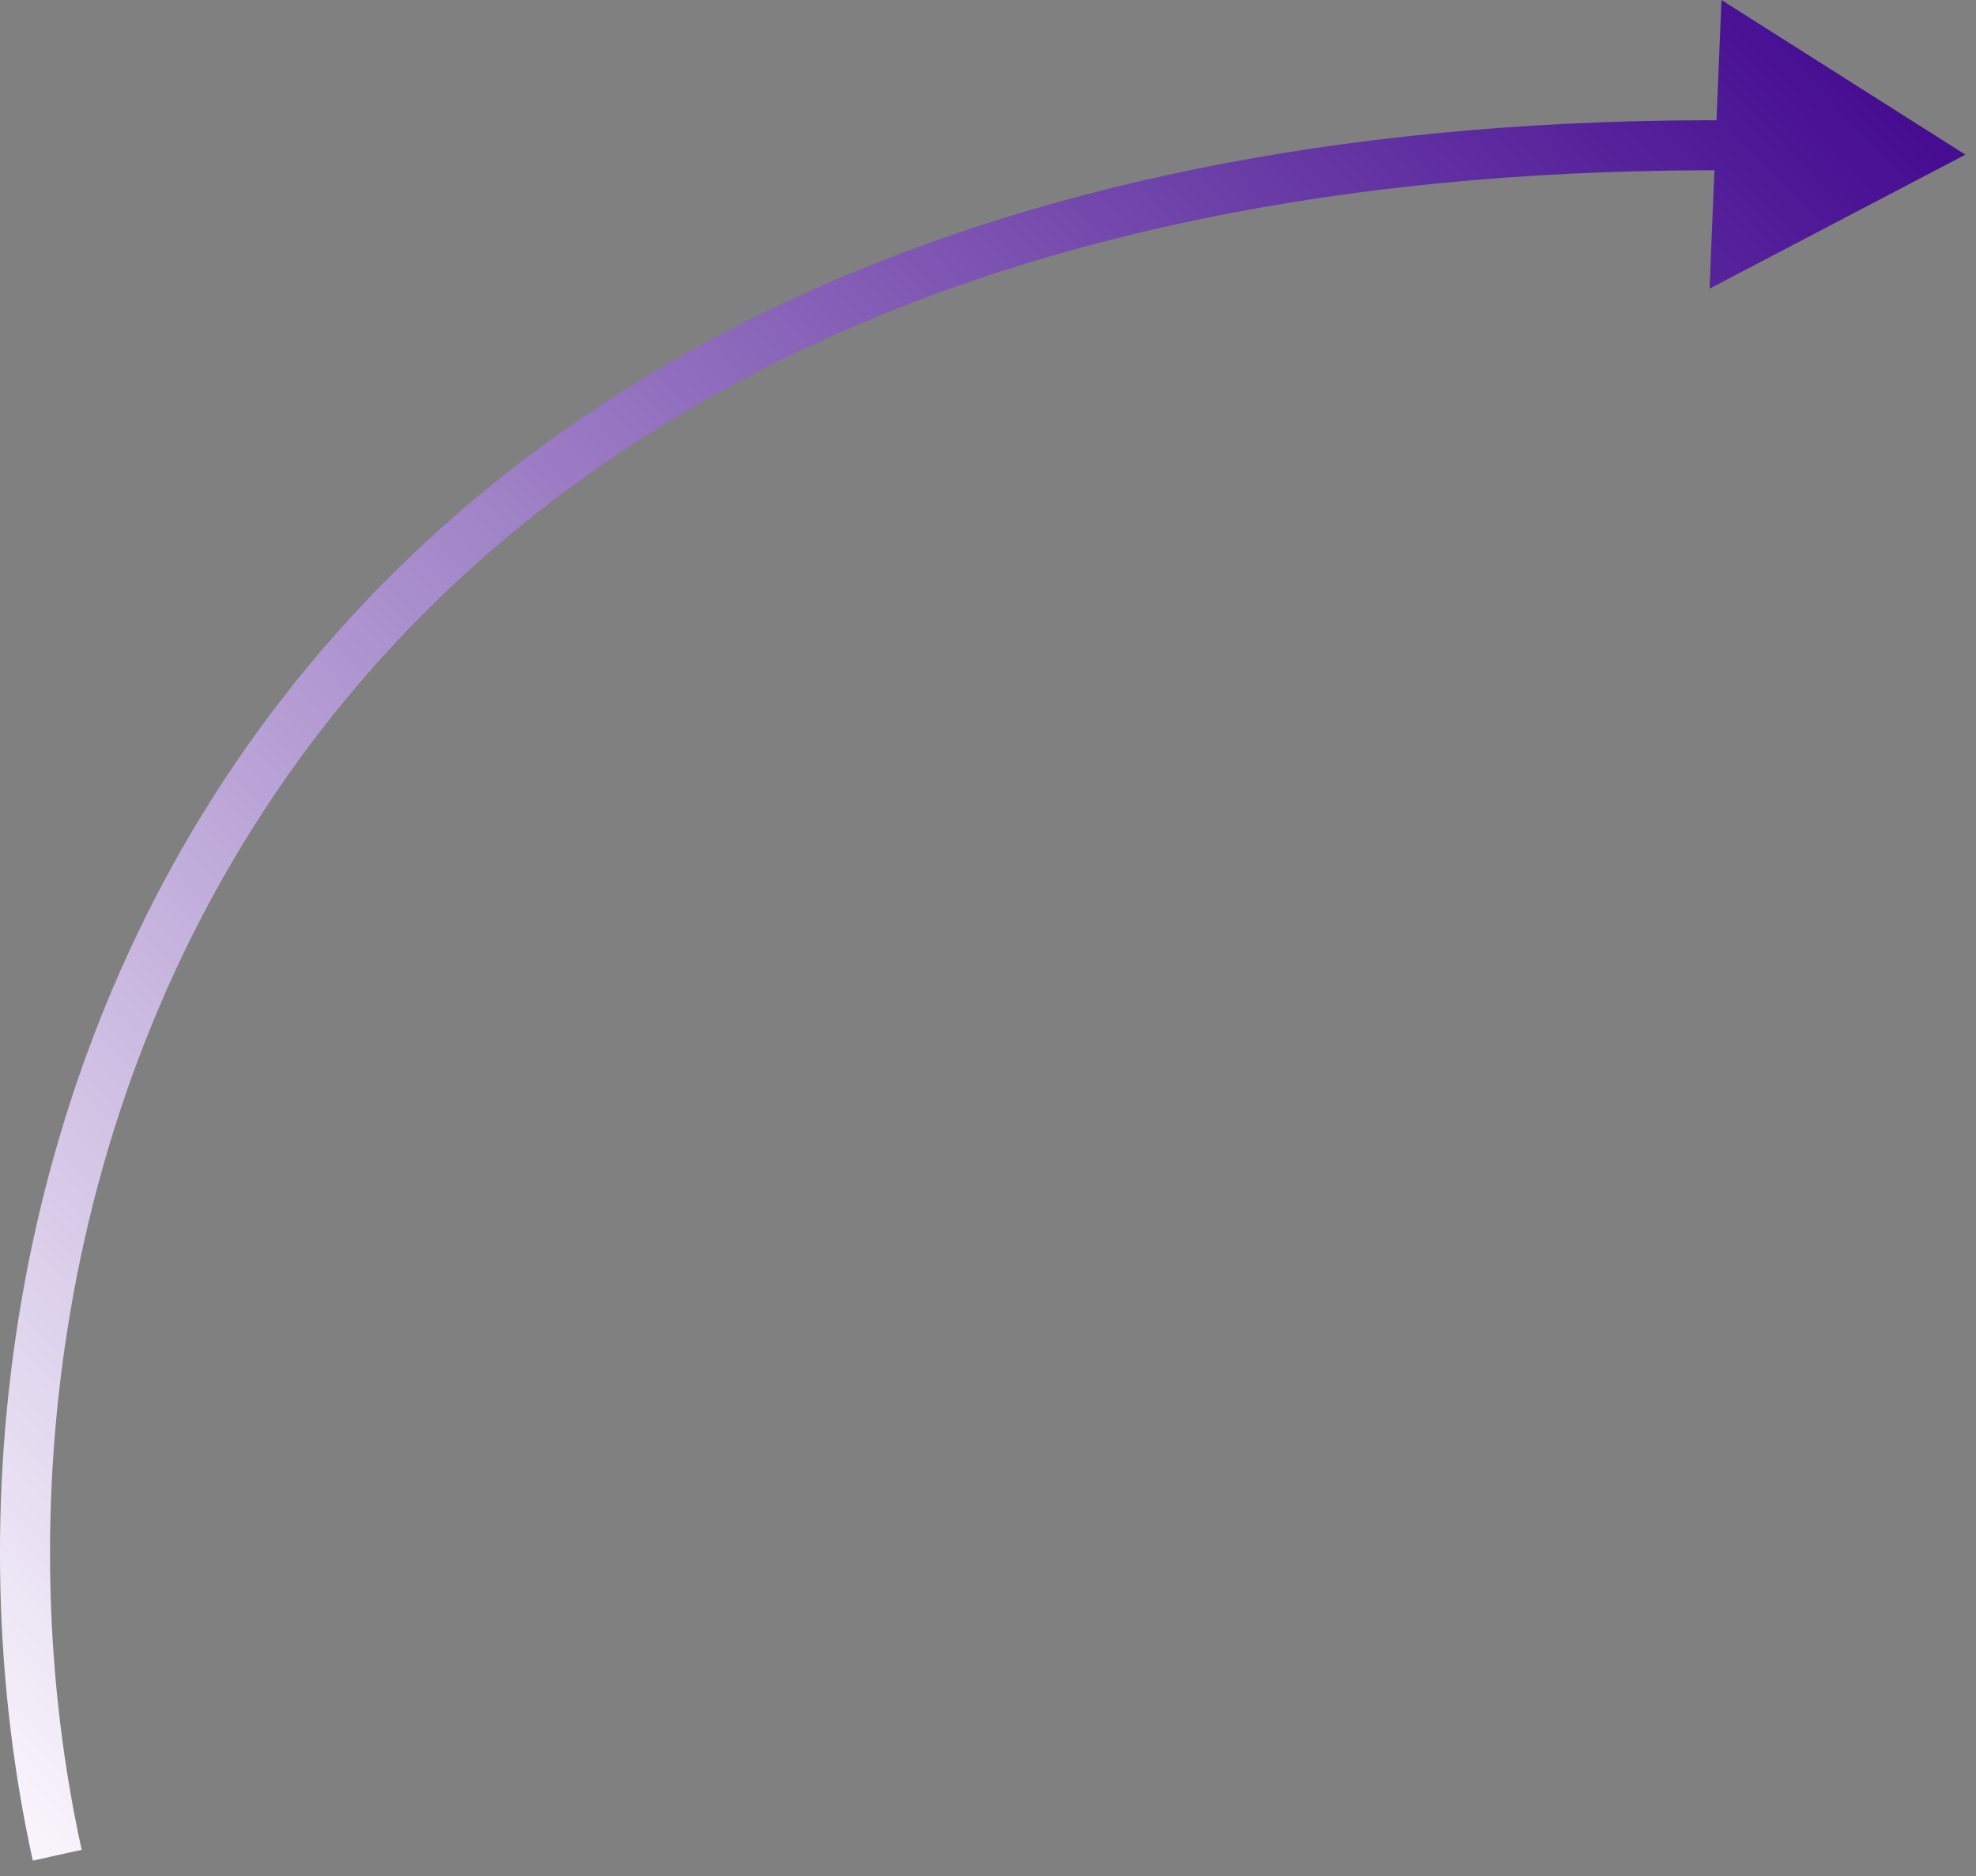 <svg width="79" height="75" viewBox="0 0 79 75" fill="none" xmlns="http://www.w3.org/2000/svg">
<rect x="0" y="0" width="79" height="75" fill="#808080" stroke="none"/>
<path d="M78.577 6.182L68.824 1.80412e-06L68.347 11.537L78.577 6.182ZM2.289 74.156L3.266 73.941C0.364 60.785 2.123 43.878 11.966 30.346C21.778 16.857 39.742 6.562 69.583 6.81L69.592 5.81L69.6 4.81C39.257 4.558 20.618 15.052 10.349 29.169C0.111 43.243 -1.69 60.76 1.312 74.372L2.289 74.156Z" fill="url(#paint0_linear_44_241)"/>
<defs>
<linearGradient id="paint0_linear_44_241" x1="74.772" y1="3.404" x2="-0.729" y2="75.404" gradientUnits="userSpaceOnUse">
<stop stop-color="#460D91"/>
<stop offset="1" stop-color="#FDFBFF"/>
</linearGradient>
</defs>
</svg>

